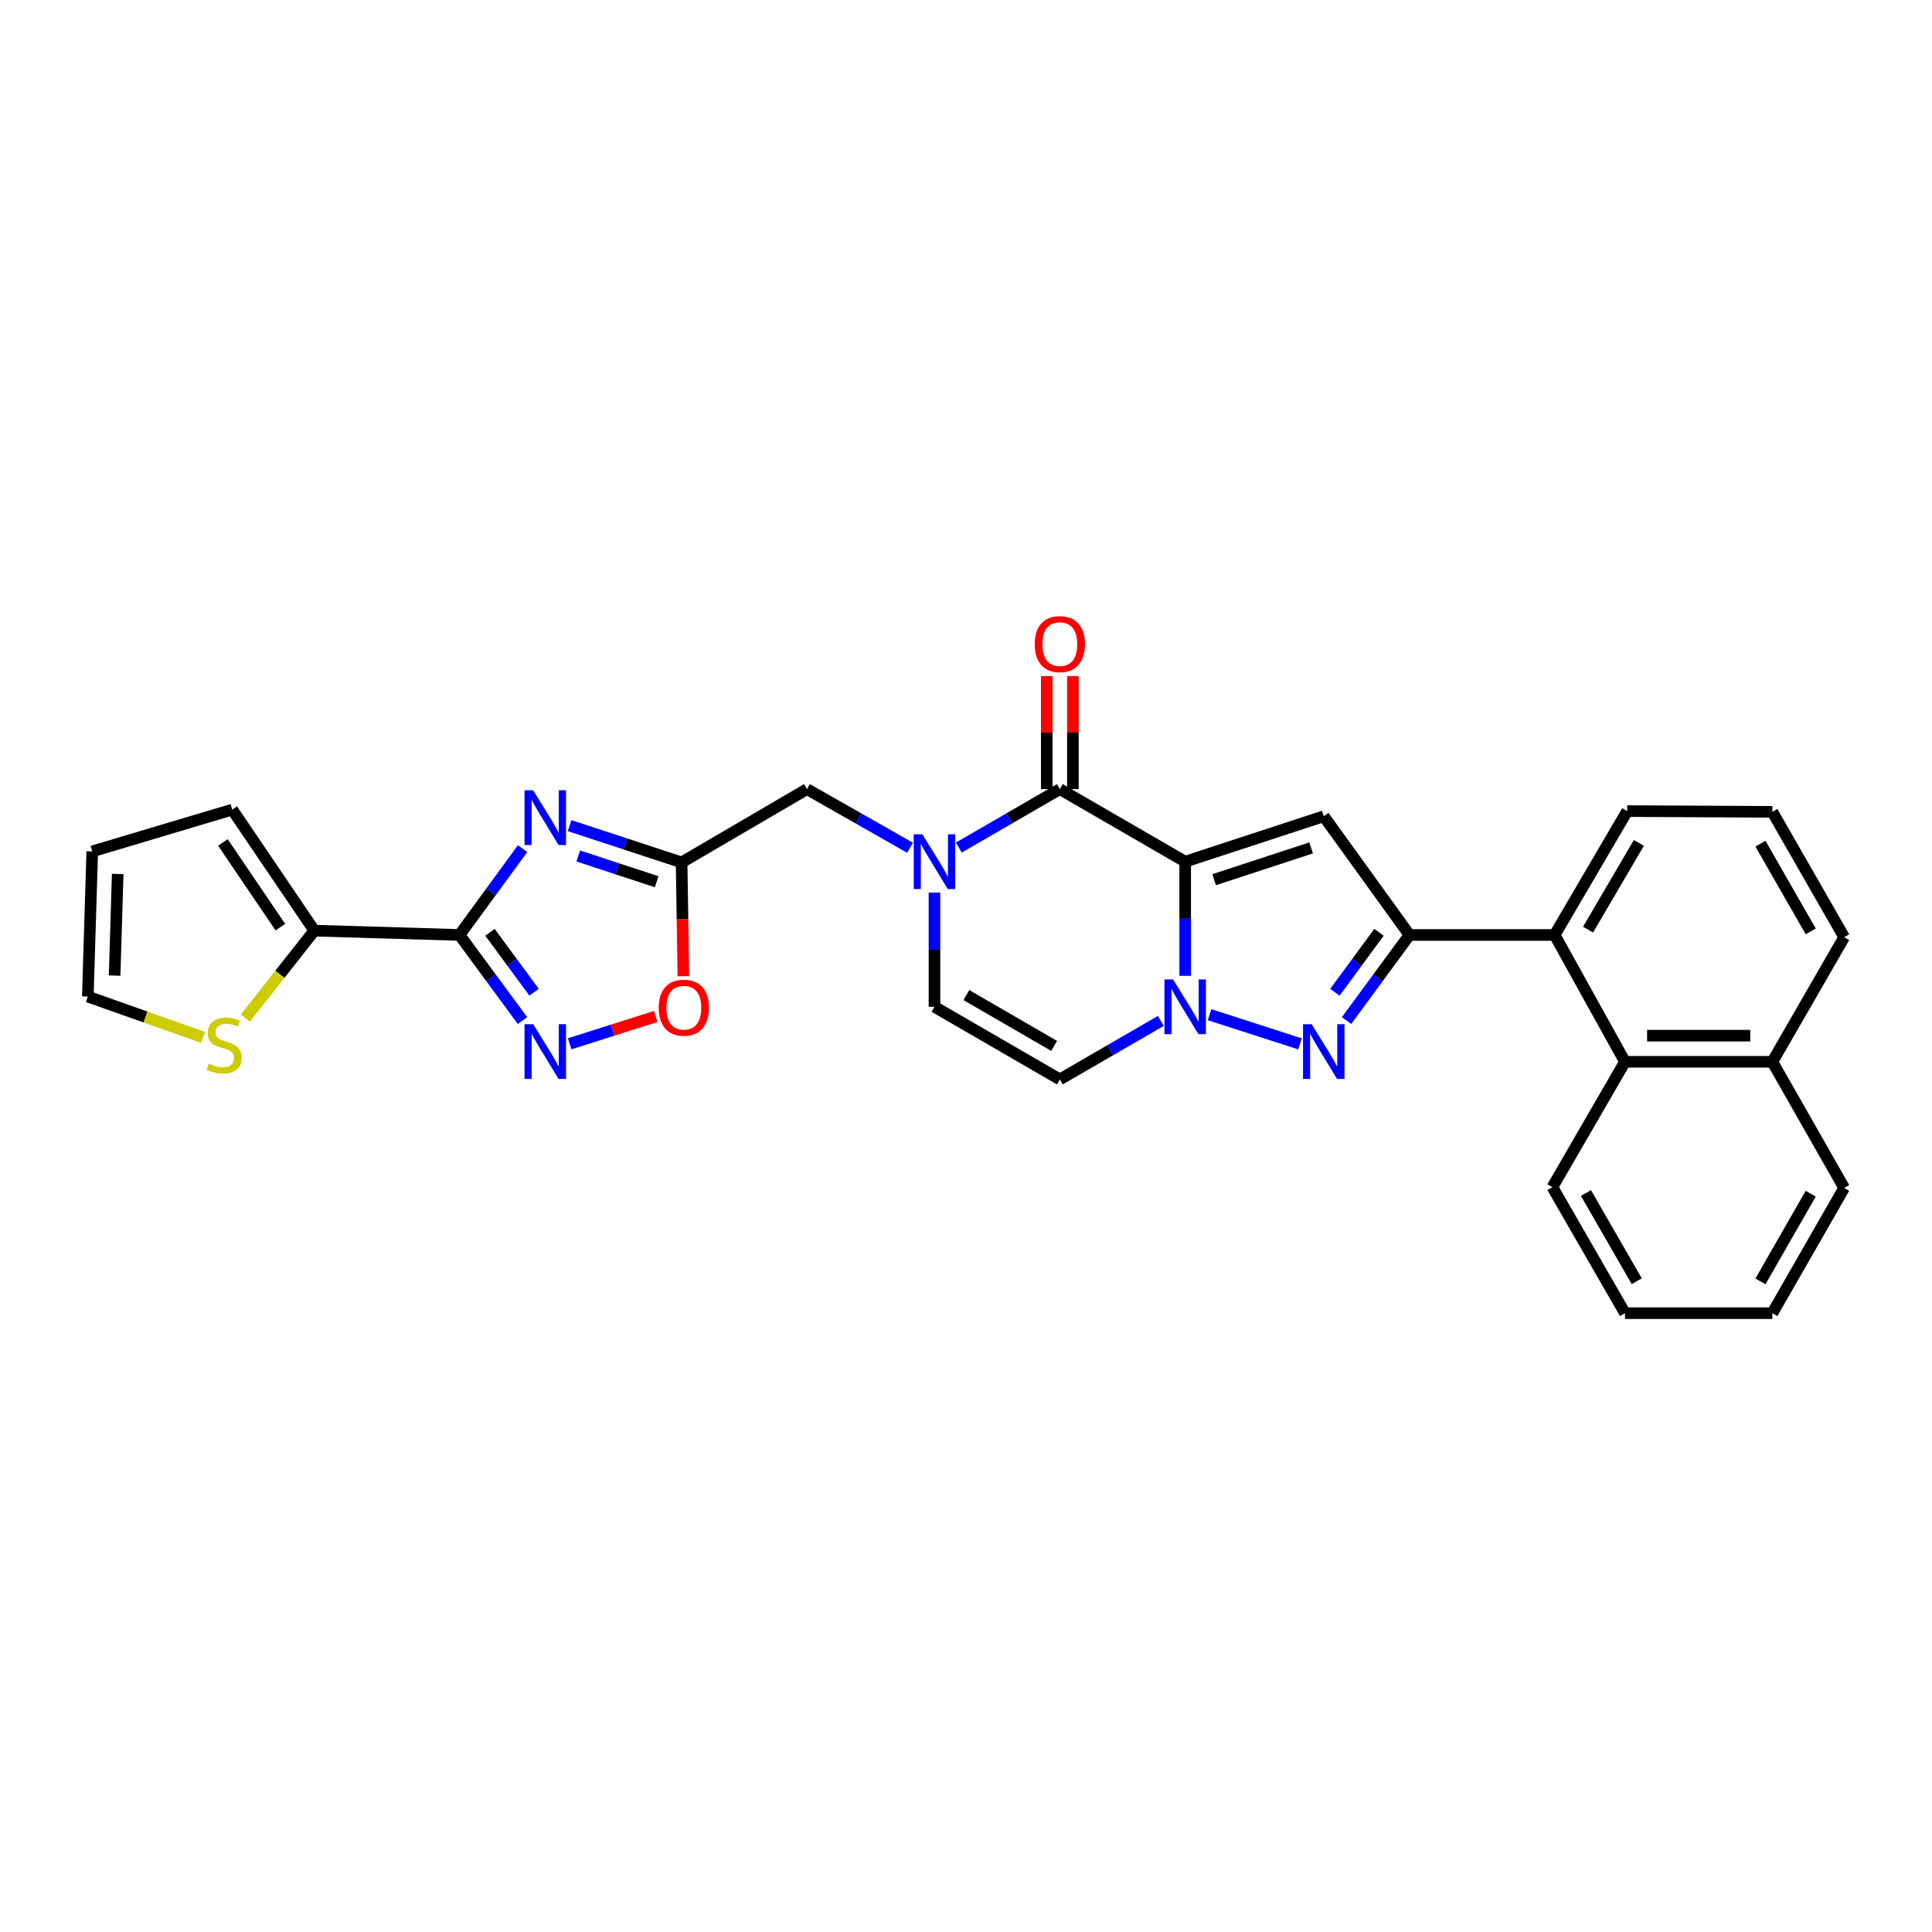 <?xml version='1.0' encoding='iso-8859-1'?>
<svg version='1.1' baseProfile='full'
              xmlns='http://www.w3.org/2000/svg'
                      xmlns:rdkit='http://www.rdkit.org/xml'
                      xmlns:xlink='http://www.w3.org/1999/xlink'
                  xml:space='preserve'
width='1000px' height='1000px' viewBox='0 0 1000 1000'>
<!-- END OF HEADER -->
<rect style='opacity:1.0;fill:#FFFFFF;stroke:none' width='1000' height='1000' x='0' y='0'> </rect>
<path class='bond-0' d='M 613.454,445.997 L 613.454,475.541' style='fill:none;fill-rule:evenodd;stroke:#000000;stroke-width:6px;stroke-linecap:butt;stroke-linejoin:miter;stroke-opacity:1' />
<path class='bond-0' d='M 613.454,475.541 L 613.454,505.084' style='fill:none;fill-rule:evenodd;stroke:#0000FF;stroke-width:6px;stroke-linecap:butt;stroke-linejoin:miter;stroke-opacity:1' />
<path class='bond-1' d='M 613.454,445.997 L 685.181,422.492' style='fill:none;fill-rule:evenodd;stroke:#000000;stroke-width:6px;stroke-linecap:butt;stroke-linejoin:miter;stroke-opacity:1' />
<path class='bond-1' d='M 628.427,455.329 L 678.636,438.875' style='fill:none;fill-rule:evenodd;stroke:#000000;stroke-width:6px;stroke-linecap:butt;stroke-linejoin:miter;stroke-opacity:1' />
<path class='bond-2' d='M 613.454,445.997 L 548.567,408.442' style='fill:none;fill-rule:evenodd;stroke:#000000;stroke-width:6px;stroke-linecap:butt;stroke-linejoin:miter;stroke-opacity:1' />
<path class='bond-3' d='M 626.078,525.198 L 672.889,540.313' style='fill:none;fill-rule:evenodd;stroke:#0000FF;stroke-width:6px;stroke-linecap:butt;stroke-linejoin:miter;stroke-opacity:1' />
<path class='bond-10' d='M 600.84,528.428 L 574.703,543.564' style='fill:none;fill-rule:evenodd;stroke:#0000FF;stroke-width:6px;stroke-linecap:butt;stroke-linejoin:miter;stroke-opacity:1' />
<path class='bond-10' d='M 574.703,543.564 L 548.567,558.7' style='fill:none;fill-rule:evenodd;stroke:#000000;stroke-width:6px;stroke-linecap:butt;stroke-linejoin:miter;stroke-opacity:1' />
<path class='bond-4' d='M 685.181,422.492 L 729.547,483.936' style='fill:none;fill-rule:evenodd;stroke:#000000;stroke-width:6px;stroke-linecap:butt;stroke-linejoin:miter;stroke-opacity:1' />
<path class='bond-7' d='M 548.567,408.442 L 522.431,423.569' style='fill:none;fill-rule:evenodd;stroke:#000000;stroke-width:6px;stroke-linecap:butt;stroke-linejoin:miter;stroke-opacity:1' />
<path class='bond-7' d='M 522.431,423.569 L 496.295,438.696' style='fill:none;fill-rule:evenodd;stroke:#0000FF;stroke-width:6px;stroke-linecap:butt;stroke-linejoin:miter;stroke-opacity:1' />
<path class='bond-18' d='M 555.333,408.442 L 555.333,379.199' style='fill:none;fill-rule:evenodd;stroke:#000000;stroke-width:6px;stroke-linecap:butt;stroke-linejoin:miter;stroke-opacity:1' />
<path class='bond-18' d='M 555.333,379.199 L 555.333,349.956' style='fill:none;fill-rule:evenodd;stroke:#FF0000;stroke-width:6px;stroke-linecap:butt;stroke-linejoin:miter;stroke-opacity:1' />
<path class='bond-18' d='M 541.802,408.442 L 541.802,379.199' style='fill:none;fill-rule:evenodd;stroke:#000000;stroke-width:6px;stroke-linecap:butt;stroke-linejoin:miter;stroke-opacity:1' />
<path class='bond-18' d='M 541.802,379.199 L 541.802,349.956' style='fill:none;fill-rule:evenodd;stroke:#FF0000;stroke-width:6px;stroke-linecap:butt;stroke-linejoin:miter;stroke-opacity:1' />
<path class='bond-30' d='M 696.968,528.25 L 713.257,506.093' style='fill:none;fill-rule:evenodd;stroke:#0000FF;stroke-width:6px;stroke-linecap:butt;stroke-linejoin:miter;stroke-opacity:1' />
<path class='bond-30' d='M 713.257,506.093 L 729.547,483.936' style='fill:none;fill-rule:evenodd;stroke:#000000;stroke-width:6px;stroke-linecap:butt;stroke-linejoin:miter;stroke-opacity:1' />
<path class='bond-30' d='M 690.953,513.588 L 702.356,498.078' style='fill:none;fill-rule:evenodd;stroke:#0000FF;stroke-width:6px;stroke-linecap:butt;stroke-linejoin:miter;stroke-opacity:1' />
<path class='bond-30' d='M 702.356,498.078 L 713.758,482.568' style='fill:none;fill-rule:evenodd;stroke:#000000;stroke-width:6px;stroke-linecap:butt;stroke-linejoin:miter;stroke-opacity:1' />
<path class='bond-12' d='M 729.547,483.936 L 804.672,483.936' style='fill:none;fill-rule:evenodd;stroke:#000000;stroke-width:6px;stroke-linecap:butt;stroke-linejoin:miter;stroke-opacity:1' />
<path class='bond-5' d='M 237.83,483.936 L 254.166,461.595' style='fill:none;fill-rule:evenodd;stroke:#000000;stroke-width:6px;stroke-linecap:butt;stroke-linejoin:miter;stroke-opacity:1' />
<path class='bond-5' d='M 254.166,461.595 L 270.503,439.254' style='fill:none;fill-rule:evenodd;stroke:#0000FF;stroke-width:6px;stroke-linecap:butt;stroke-linejoin:miter;stroke-opacity:1' />
<path class='bond-11' d='M 237.83,483.936 L 162.69,481.695' style='fill:none;fill-rule:evenodd;stroke:#000000;stroke-width:6px;stroke-linecap:butt;stroke-linejoin:miter;stroke-opacity:1' />
<path class='bond-32' d='M 237.83,483.936 L 254.133,506.092' style='fill:none;fill-rule:evenodd;stroke:#000000;stroke-width:6px;stroke-linecap:butt;stroke-linejoin:miter;stroke-opacity:1' />
<path class='bond-32' d='M 254.133,506.092 L 270.435,528.249' style='fill:none;fill-rule:evenodd;stroke:#0000FF;stroke-width:6px;stroke-linecap:butt;stroke-linejoin:miter;stroke-opacity:1' />
<path class='bond-32' d='M 253.619,482.564 L 265.031,498.073' style='fill:none;fill-rule:evenodd;stroke:#000000;stroke-width:6px;stroke-linecap:butt;stroke-linejoin:miter;stroke-opacity:1' />
<path class='bond-32' d='M 265.031,498.073 L 276.443,513.583' style='fill:none;fill-rule:evenodd;stroke:#0000FF;stroke-width:6px;stroke-linecap:butt;stroke-linejoin:miter;stroke-opacity:1' />
<path class='bond-6' d='M 294.829,427.349 L 323.816,436.865' style='fill:none;fill-rule:evenodd;stroke:#0000FF;stroke-width:6px;stroke-linecap:butt;stroke-linejoin:miter;stroke-opacity:1' />
<path class='bond-6' d='M 323.816,436.865 L 352.802,446.381' style='fill:none;fill-rule:evenodd;stroke:#000000;stroke-width:6px;stroke-linecap:butt;stroke-linejoin:miter;stroke-opacity:1' />
<path class='bond-6' d='M 299.305,443.059 L 319.595,449.72' style='fill:none;fill-rule:evenodd;stroke:#0000FF;stroke-width:6px;stroke-linecap:butt;stroke-linejoin:miter;stroke-opacity:1' />
<path class='bond-6' d='M 319.595,449.72 L 339.886,456.381' style='fill:none;fill-rule:evenodd;stroke:#000000;stroke-width:6px;stroke-linecap:butt;stroke-linejoin:miter;stroke-opacity:1' />
<path class='bond-13' d='M 483.681,462.035 L 483.681,491.579' style='fill:none;fill-rule:evenodd;stroke:#0000FF;stroke-width:6px;stroke-linecap:butt;stroke-linejoin:miter;stroke-opacity:1' />
<path class='bond-13' d='M 483.681,491.579 L 483.681,521.122' style='fill:none;fill-rule:evenodd;stroke:#000000;stroke-width:6px;stroke-linecap:butt;stroke-linejoin:miter;stroke-opacity:1' />
<path class='bond-15' d='M 471.042,438.805 L 444.366,423.624' style='fill:none;fill-rule:evenodd;stroke:#0000FF;stroke-width:6px;stroke-linecap:butt;stroke-linejoin:miter;stroke-opacity:1' />
<path class='bond-15' d='M 444.366,423.624 L 417.689,408.442' style='fill:none;fill-rule:evenodd;stroke:#000000;stroke-width:6px;stroke-linecap:butt;stroke-linejoin:miter;stroke-opacity:1' />
<path class='bond-8' d='M 294.854,540.274 L 317.128,533.2' style='fill:none;fill-rule:evenodd;stroke:#0000FF;stroke-width:6px;stroke-linecap:butt;stroke-linejoin:miter;stroke-opacity:1' />
<path class='bond-8' d='M 317.128,533.2 L 339.402,526.126' style='fill:none;fill-rule:evenodd;stroke:#FF0000;stroke-width:6px;stroke-linecap:butt;stroke-linejoin:miter;stroke-opacity:1' />
<path class='bond-9' d='M 352.802,446.381 L 417.689,408.442' style='fill:none;fill-rule:evenodd;stroke:#000000;stroke-width:6px;stroke-linecap:butt;stroke-linejoin:miter;stroke-opacity:1' />
<path class='bond-14' d='M 352.802,446.381 L 353.253,475.844' style='fill:none;fill-rule:evenodd;stroke:#000000;stroke-width:6px;stroke-linecap:butt;stroke-linejoin:miter;stroke-opacity:1' />
<path class='bond-14' d='M 353.253,475.844 L 353.704,505.307' style='fill:none;fill-rule:evenodd;stroke:#FF0000;stroke-width:6px;stroke-linecap:butt;stroke-linejoin:miter;stroke-opacity:1' />
<path class='bond-31' d='M 548.567,558.7 L 483.681,521.122' style='fill:none;fill-rule:evenodd;stroke:#000000;stroke-width:6px;stroke-linecap:butt;stroke-linejoin:miter;stroke-opacity:1' />
<path class='bond-31' d='M 545.615,541.354 L 500.194,515.05' style='fill:none;fill-rule:evenodd;stroke:#000000;stroke-width:6px;stroke-linecap:butt;stroke-linejoin:miter;stroke-opacity:1' />
<path class='bond-17' d='M 162.69,481.695 L 144.846,504.318' style='fill:none;fill-rule:evenodd;stroke:#000000;stroke-width:6px;stroke-linecap:butt;stroke-linejoin:miter;stroke-opacity:1' />
<path class='bond-17' d='M 144.846,504.318 L 127.002,526.94' style='fill:none;fill-rule:evenodd;stroke:#CCCC00;stroke-width:6px;stroke-linecap:butt;stroke-linejoin:miter;stroke-opacity:1' />
<path class='bond-19' d='M 162.69,481.695 L 120.204,419.049' style='fill:none;fill-rule:evenodd;stroke:#000000;stroke-width:6px;stroke-linecap:butt;stroke-linejoin:miter;stroke-opacity:1' />
<path class='bond-19' d='M 145.119,479.893 L 115.378,436.04' style='fill:none;fill-rule:evenodd;stroke:#000000;stroke-width:6px;stroke-linecap:butt;stroke-linejoin:miter;stroke-opacity:1' />
<path class='bond-16' d='M 804.672,483.936 L 841.091,549.589' style='fill:none;fill-rule:evenodd;stroke:#000000;stroke-width:6px;stroke-linecap:butt;stroke-linejoin:miter;stroke-opacity:1' />
<path class='bond-23' d='M 804.672,483.936 L 842.241,419.823' style='fill:none;fill-rule:evenodd;stroke:#000000;stroke-width:6px;stroke-linecap:butt;stroke-linejoin:miter;stroke-opacity:1' />
<path class='bond-23' d='M 821.981,481.16 L 848.28,436.281' style='fill:none;fill-rule:evenodd;stroke:#000000;stroke-width:6px;stroke-linecap:butt;stroke-linejoin:miter;stroke-opacity:1' />
<path class='bond-22' d='M 841.091,549.589 L 917.366,549.589' style='fill:none;fill-rule:evenodd;stroke:#000000;stroke-width:6px;stroke-linecap:butt;stroke-linejoin:miter;stroke-opacity:1' />
<path class='bond-22' d='M 852.533,536.058 L 905.925,536.058' style='fill:none;fill-rule:evenodd;stroke:#000000;stroke-width:6px;stroke-linecap:butt;stroke-linejoin:miter;stroke-opacity:1' />
<path class='bond-24' d='M 841.091,549.589 L 803.521,614.476' style='fill:none;fill-rule:evenodd;stroke:#000000;stroke-width:6px;stroke-linecap:butt;stroke-linejoin:miter;stroke-opacity:1' />
<path class='bond-20' d='M 105.087,536.956 L 75.271,526.386' style='fill:none;fill-rule:evenodd;stroke:#CCCC00;stroke-width:6px;stroke-linecap:butt;stroke-linejoin:miter;stroke-opacity:1' />
<path class='bond-20' d='M 75.271,526.386 L 45.455,515.815' style='fill:none;fill-rule:evenodd;stroke:#000000;stroke-width:6px;stroke-linecap:butt;stroke-linejoin:miter;stroke-opacity:1' />
<path class='bond-21' d='M 120.204,419.049 L 47.747,440.683' style='fill:none;fill-rule:evenodd;stroke:#000000;stroke-width:6px;stroke-linecap:butt;stroke-linejoin:miter;stroke-opacity:1' />
<path class='bond-35' d='M 45.455,515.815 L 47.747,440.683' style='fill:none;fill-rule:evenodd;stroke:#000000;stroke-width:6px;stroke-linecap:butt;stroke-linejoin:miter;stroke-opacity:1' />
<path class='bond-35' d='M 59.323,504.958 L 60.928,452.365' style='fill:none;fill-rule:evenodd;stroke:#000000;stroke-width:6px;stroke-linecap:butt;stroke-linejoin:miter;stroke-opacity:1' />
<path class='bond-27' d='M 917.366,549.589 L 954.545,614.859' style='fill:none;fill-rule:evenodd;stroke:#000000;stroke-width:6px;stroke-linecap:butt;stroke-linejoin:miter;stroke-opacity:1' />
<path class='bond-33' d='M 917.366,549.589 L 954.545,485.086' style='fill:none;fill-rule:evenodd;stroke:#000000;stroke-width:6px;stroke-linecap:butt;stroke-linejoin:miter;stroke-opacity:1' />
<path class='bond-25' d='M 842.241,419.823 L 917.366,420.206' style='fill:none;fill-rule:evenodd;stroke:#000000;stroke-width:6px;stroke-linecap:butt;stroke-linejoin:miter;stroke-opacity:1' />
<path class='bond-28' d='M 803.521,614.476 L 841.091,679.701' style='fill:none;fill-rule:evenodd;stroke:#000000;stroke-width:6px;stroke-linecap:butt;stroke-linejoin:miter;stroke-opacity:1' />
<path class='bond-28' d='M 820.882,617.506 L 847.181,663.164' style='fill:none;fill-rule:evenodd;stroke:#000000;stroke-width:6px;stroke-linecap:butt;stroke-linejoin:miter;stroke-opacity:1' />
<path class='bond-26' d='M 917.366,420.206 L 954.545,485.086' style='fill:none;fill-rule:evenodd;stroke:#000000;stroke-width:6px;stroke-linecap:butt;stroke-linejoin:miter;stroke-opacity:1' />
<path class='bond-26' d='M 911.204,436.666 L 937.229,482.081' style='fill:none;fill-rule:evenodd;stroke:#000000;stroke-width:6px;stroke-linecap:butt;stroke-linejoin:miter;stroke-opacity:1' />
<path class='bond-34' d='M 954.545,614.859 L 917.366,679.701' style='fill:none;fill-rule:evenodd;stroke:#000000;stroke-width:6px;stroke-linecap:butt;stroke-linejoin:miter;stroke-opacity:1' />
<path class='bond-34' d='M 937.231,617.855 L 911.205,663.244' style='fill:none;fill-rule:evenodd;stroke:#000000;stroke-width:6px;stroke-linecap:butt;stroke-linejoin:miter;stroke-opacity:1' />
<path class='bond-29' d='M 841.091,679.701 L 917.366,679.701' style='fill:none;fill-rule:evenodd;stroke:#000000;stroke-width:6px;stroke-linecap:butt;stroke-linejoin:miter;stroke-opacity:1' />
<path  class='atom-1' d='M 607.194 506.962
L 616.474 521.962
Q 617.394 523.442, 618.874 526.122
Q 620.354 528.802, 620.434 528.962
L 620.434 506.962
L 624.194 506.962
L 624.194 535.282
L 620.314 535.282
L 610.354 518.882
Q 609.194 516.962, 607.954 514.762
Q 606.754 512.562, 606.394 511.882
L 606.394 535.282
L 602.714 535.282
L 602.714 506.962
L 607.194 506.962
' fill='#0000FF'/>
<path  class='atom-4' d='M 678.921 530.122
L 688.201 545.122
Q 689.121 546.602, 690.601 549.282
Q 692.081 551.962, 692.161 552.122
L 692.161 530.122
L 695.921 530.122
L 695.921 558.442
L 692.041 558.442
L 682.081 542.042
Q 680.921 540.122, 679.681 537.922
Q 678.481 535.722, 678.121 535.042
L 678.121 558.442
L 674.441 558.442
L 674.441 530.122
L 678.921 530.122
' fill='#0000FF'/>
<path  class='atom-7' d='M 275.973 409.053
L 285.253 424.053
Q 286.173 425.533, 287.653 428.213
Q 289.133 430.893, 289.213 431.053
L 289.213 409.053
L 292.973 409.053
L 292.973 437.373
L 289.093 437.373
L 279.133 420.973
Q 277.973 419.053, 276.733 416.853
Q 275.533 414.653, 275.173 413.973
L 275.173 437.373
L 271.493 437.373
L 271.493 409.053
L 275.973 409.053
' fill='#0000FF'/>
<path  class='atom-8' d='M 477.421 431.837
L 486.701 446.837
Q 487.621 448.317, 489.101 450.997
Q 490.581 453.677, 490.661 453.837
L 490.661 431.837
L 494.421 431.837
L 494.421 460.157
L 490.541 460.157
L 480.581 443.757
Q 479.421 441.837, 478.181 439.637
Q 476.981 437.437, 476.621 436.757
L 476.621 460.157
L 472.941 460.157
L 472.941 431.837
L 477.421 431.837
' fill='#0000FF'/>
<path  class='atom-9' d='M 275.973 530.122
L 285.253 545.122
Q 286.173 546.602, 287.653 549.282
Q 289.133 551.962, 289.213 552.122
L 289.213 530.122
L 292.973 530.122
L 292.973 558.442
L 289.093 558.442
L 279.133 542.042
Q 277.973 540.122, 276.733 537.922
Q 275.533 535.722, 275.173 535.042
L 275.173 558.442
L 271.493 558.442
L 271.493 530.122
L 275.973 530.122
' fill='#0000FF'/>
<path  class='atom-15' d='M 340.952 521.586
Q 340.952 514.786, 344.312 510.986
Q 347.672 507.186, 353.952 507.186
Q 360.232 507.186, 363.592 510.986
Q 366.952 514.786, 366.952 521.586
Q 366.952 528.466, 363.552 532.386
Q 360.152 536.266, 353.952 536.266
Q 347.712 536.266, 344.312 532.386
Q 340.952 528.506, 340.952 521.586
M 353.952 533.066
Q 358.272 533.066, 360.592 530.186
Q 362.952 527.266, 362.952 521.586
Q 362.952 516.026, 360.592 513.226
Q 358.272 510.386, 353.952 510.386
Q 349.632 510.386, 347.272 513.186
Q 344.952 515.986, 344.952 521.586
Q 344.952 527.306, 347.272 530.186
Q 349.632 533.066, 353.952 533.066
' fill='#FF0000'/>
<path  class='atom-18' d='M 108.039 550.559
Q 108.359 550.679, 109.679 551.239
Q 110.999 551.799, 112.439 552.159
Q 113.919 552.479, 115.359 552.479
Q 118.039 552.479, 119.599 551.199
Q 121.159 549.879, 121.159 547.599
Q 121.159 546.039, 120.359 545.079
Q 119.599 544.119, 118.399 543.599
Q 117.199 543.079, 115.199 542.479
Q 112.679 541.719, 111.159 540.999
Q 109.679 540.279, 108.599 538.759
Q 107.559 537.239, 107.559 534.679
Q 107.559 531.119, 109.959 528.919
Q 112.399 526.719, 117.199 526.719
Q 120.479 526.719, 124.199 528.279
L 123.279 531.359
Q 119.879 529.959, 117.319 529.959
Q 114.559 529.959, 113.039 531.119
Q 111.519 532.239, 111.559 534.199
Q 111.559 535.719, 112.319 536.639
Q 113.119 537.559, 114.239 538.079
Q 115.399 538.599, 117.319 539.199
Q 119.879 539.999, 121.399 540.799
Q 122.919 541.599, 123.999 543.239
Q 125.119 544.839, 125.119 547.599
Q 125.119 551.519, 122.479 553.639
Q 119.879 555.719, 115.519 555.719
Q 112.999 555.719, 111.079 555.159
Q 109.199 554.639, 106.959 553.719
L 108.039 550.559
' fill='#CCCC00'/>
<path  class='atom-19' d='M 535.567 333.397
Q 535.567 326.597, 538.927 322.797
Q 542.287 318.997, 548.567 318.997
Q 554.847 318.997, 558.207 322.797
Q 561.567 326.597, 561.567 333.397
Q 561.567 340.277, 558.167 344.197
Q 554.767 348.077, 548.567 348.077
Q 542.327 348.077, 538.927 344.197
Q 535.567 340.317, 535.567 333.397
M 548.567 344.877
Q 552.887 344.877, 555.207 341.997
Q 557.567 339.077, 557.567 333.397
Q 557.567 327.837, 555.207 325.037
Q 552.887 322.197, 548.567 322.197
Q 544.247 322.197, 541.887 324.997
Q 539.567 327.797, 539.567 333.397
Q 539.567 339.117, 541.887 341.997
Q 544.247 344.877, 548.567 344.877
' fill='#FF0000'/>
</svg>
